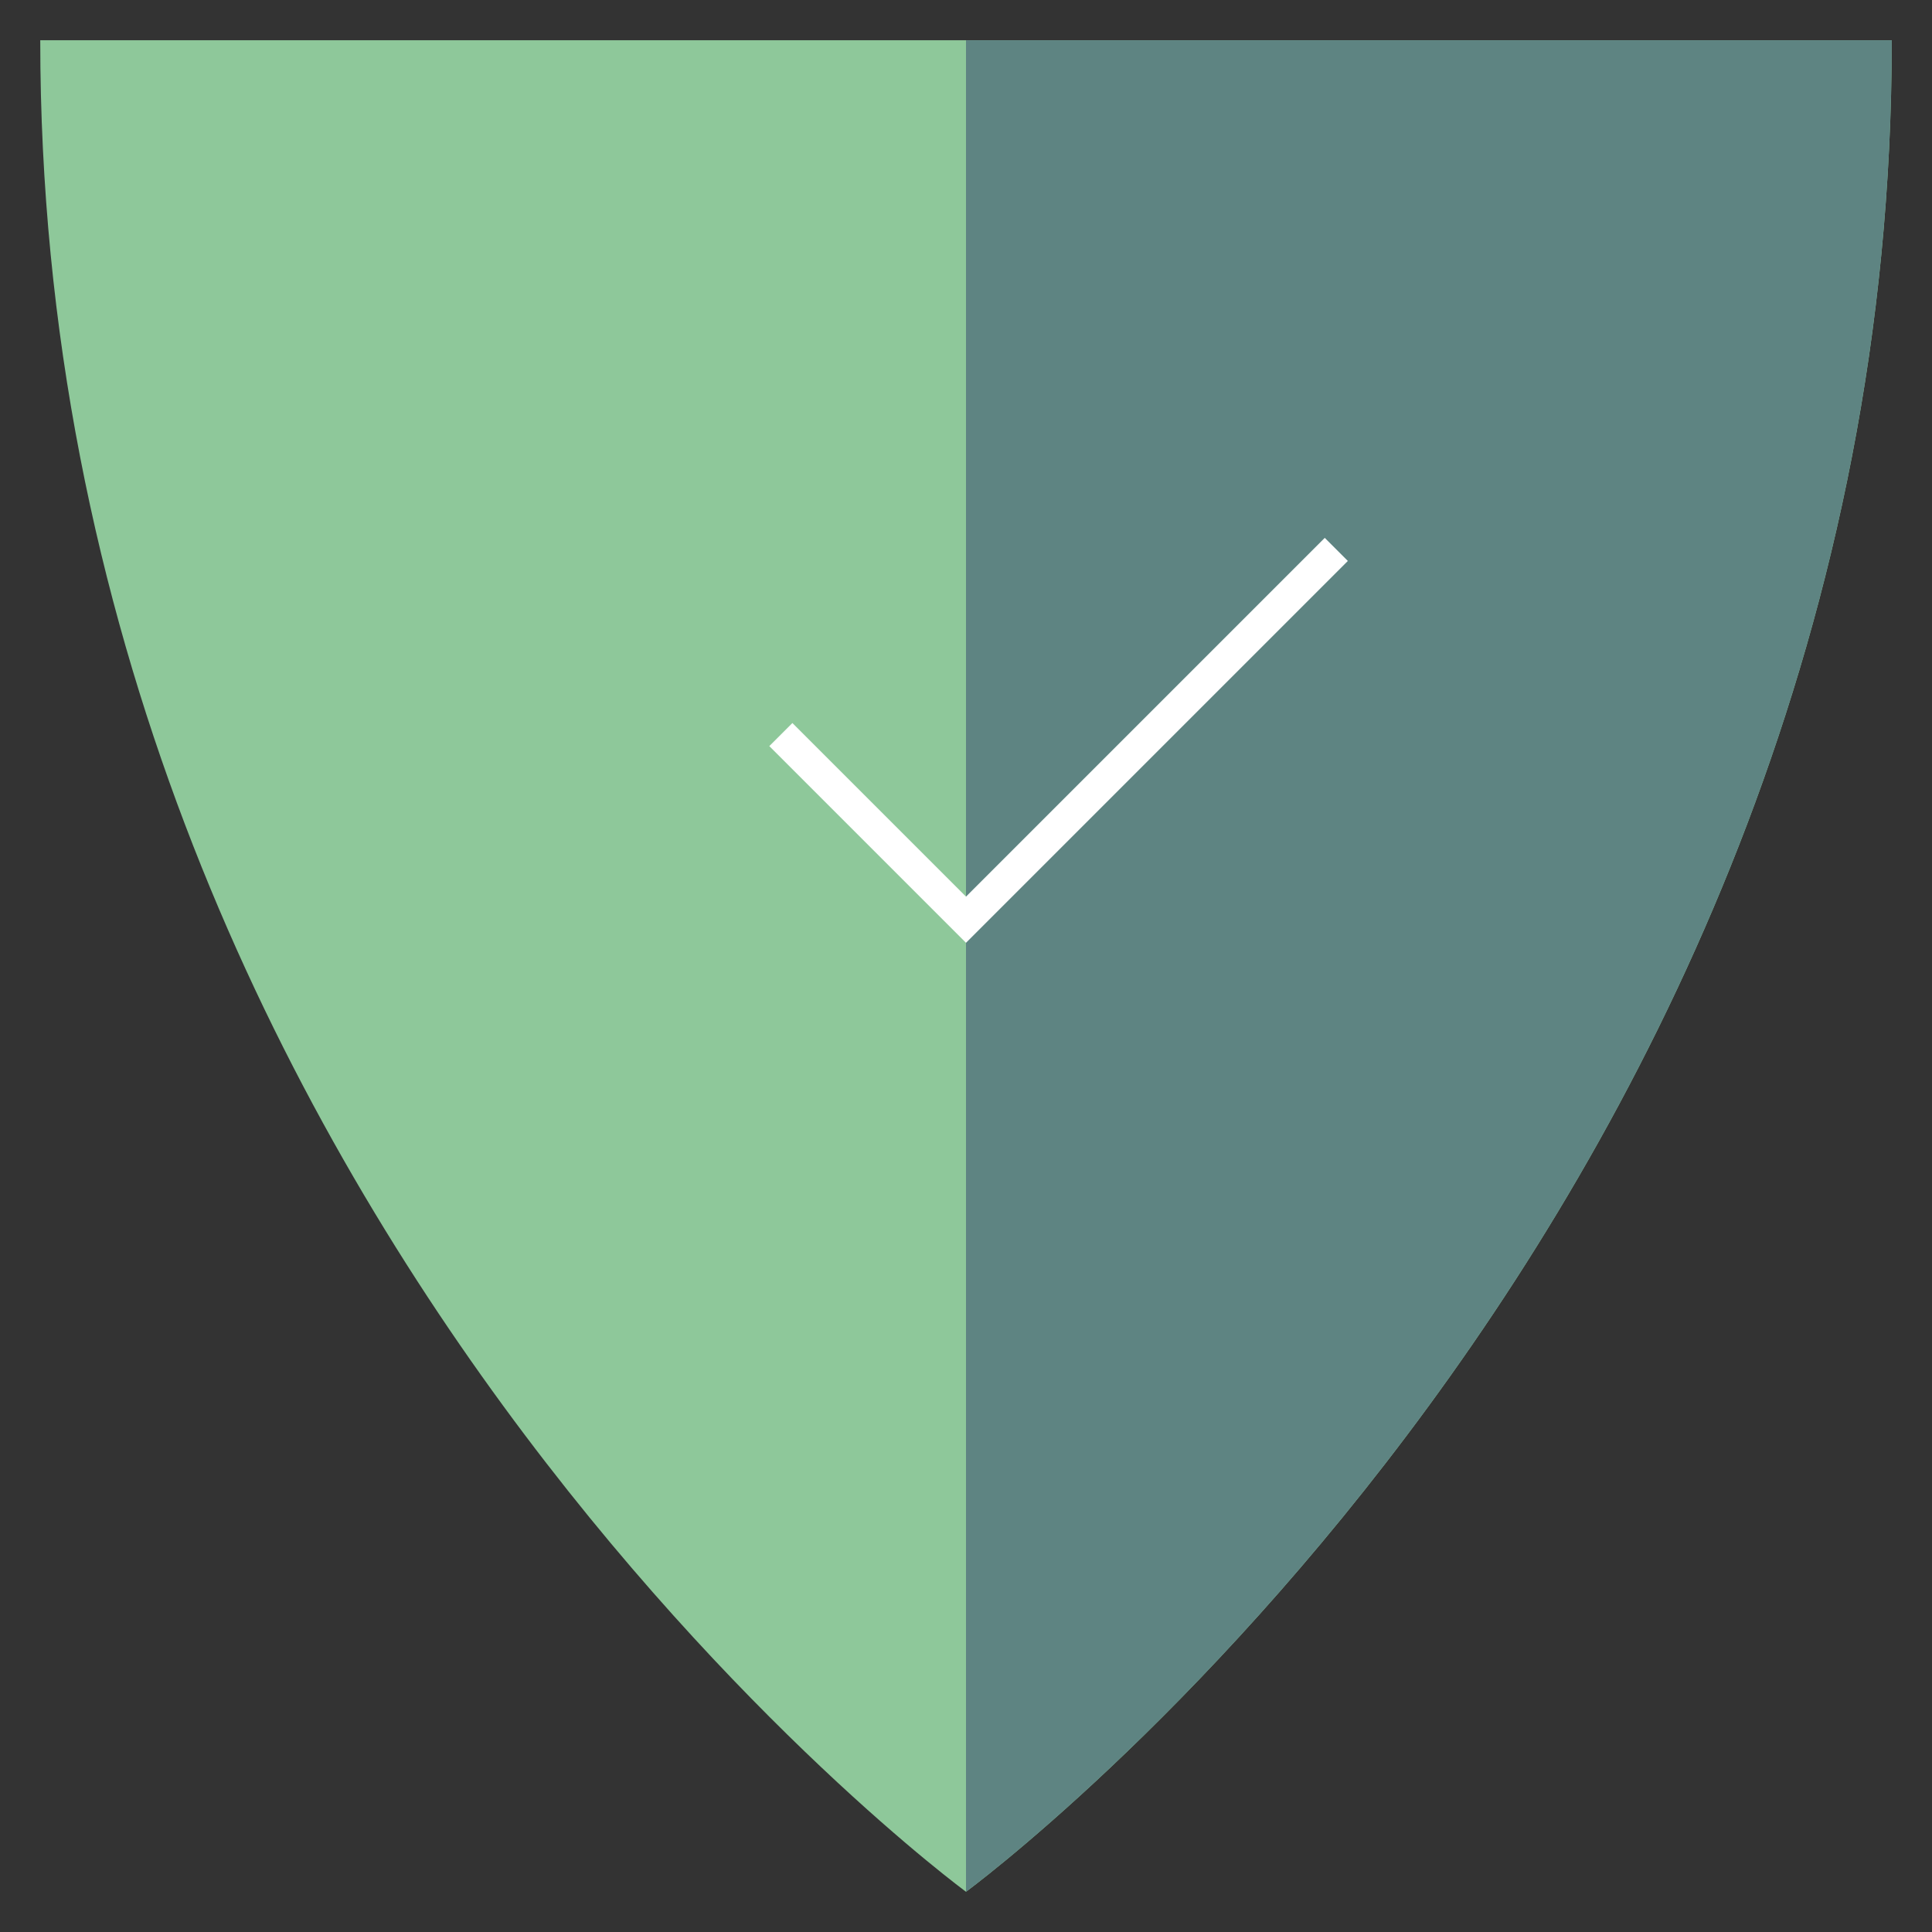 <?xml version="1.0" encoding="UTF-8"?> <svg xmlns="http://www.w3.org/2000/svg" id="a" viewBox="0 0 1200 1200"><rect x="0" y="0" width="1200" height="1200" fill="#333333" stroke="none"/><defs><style>.b{fill:none;stroke:#fff;stroke-miterlimit:10;stroke-width:20.28px;}.c{fill:#5e8482;}.d{fill:#8ec89a;}</style></defs><path class="d" d="m600,1175S1175,753.33,1175,25H25c0,728.33,575,1150,575,1150Z"></path><path class="c" d="m600,25v1150S1175,753.33,1175,25h-575Z"></path><polyline class="b" points="485 456.25 600 571.25 830 341.25"></polyline></svg> 